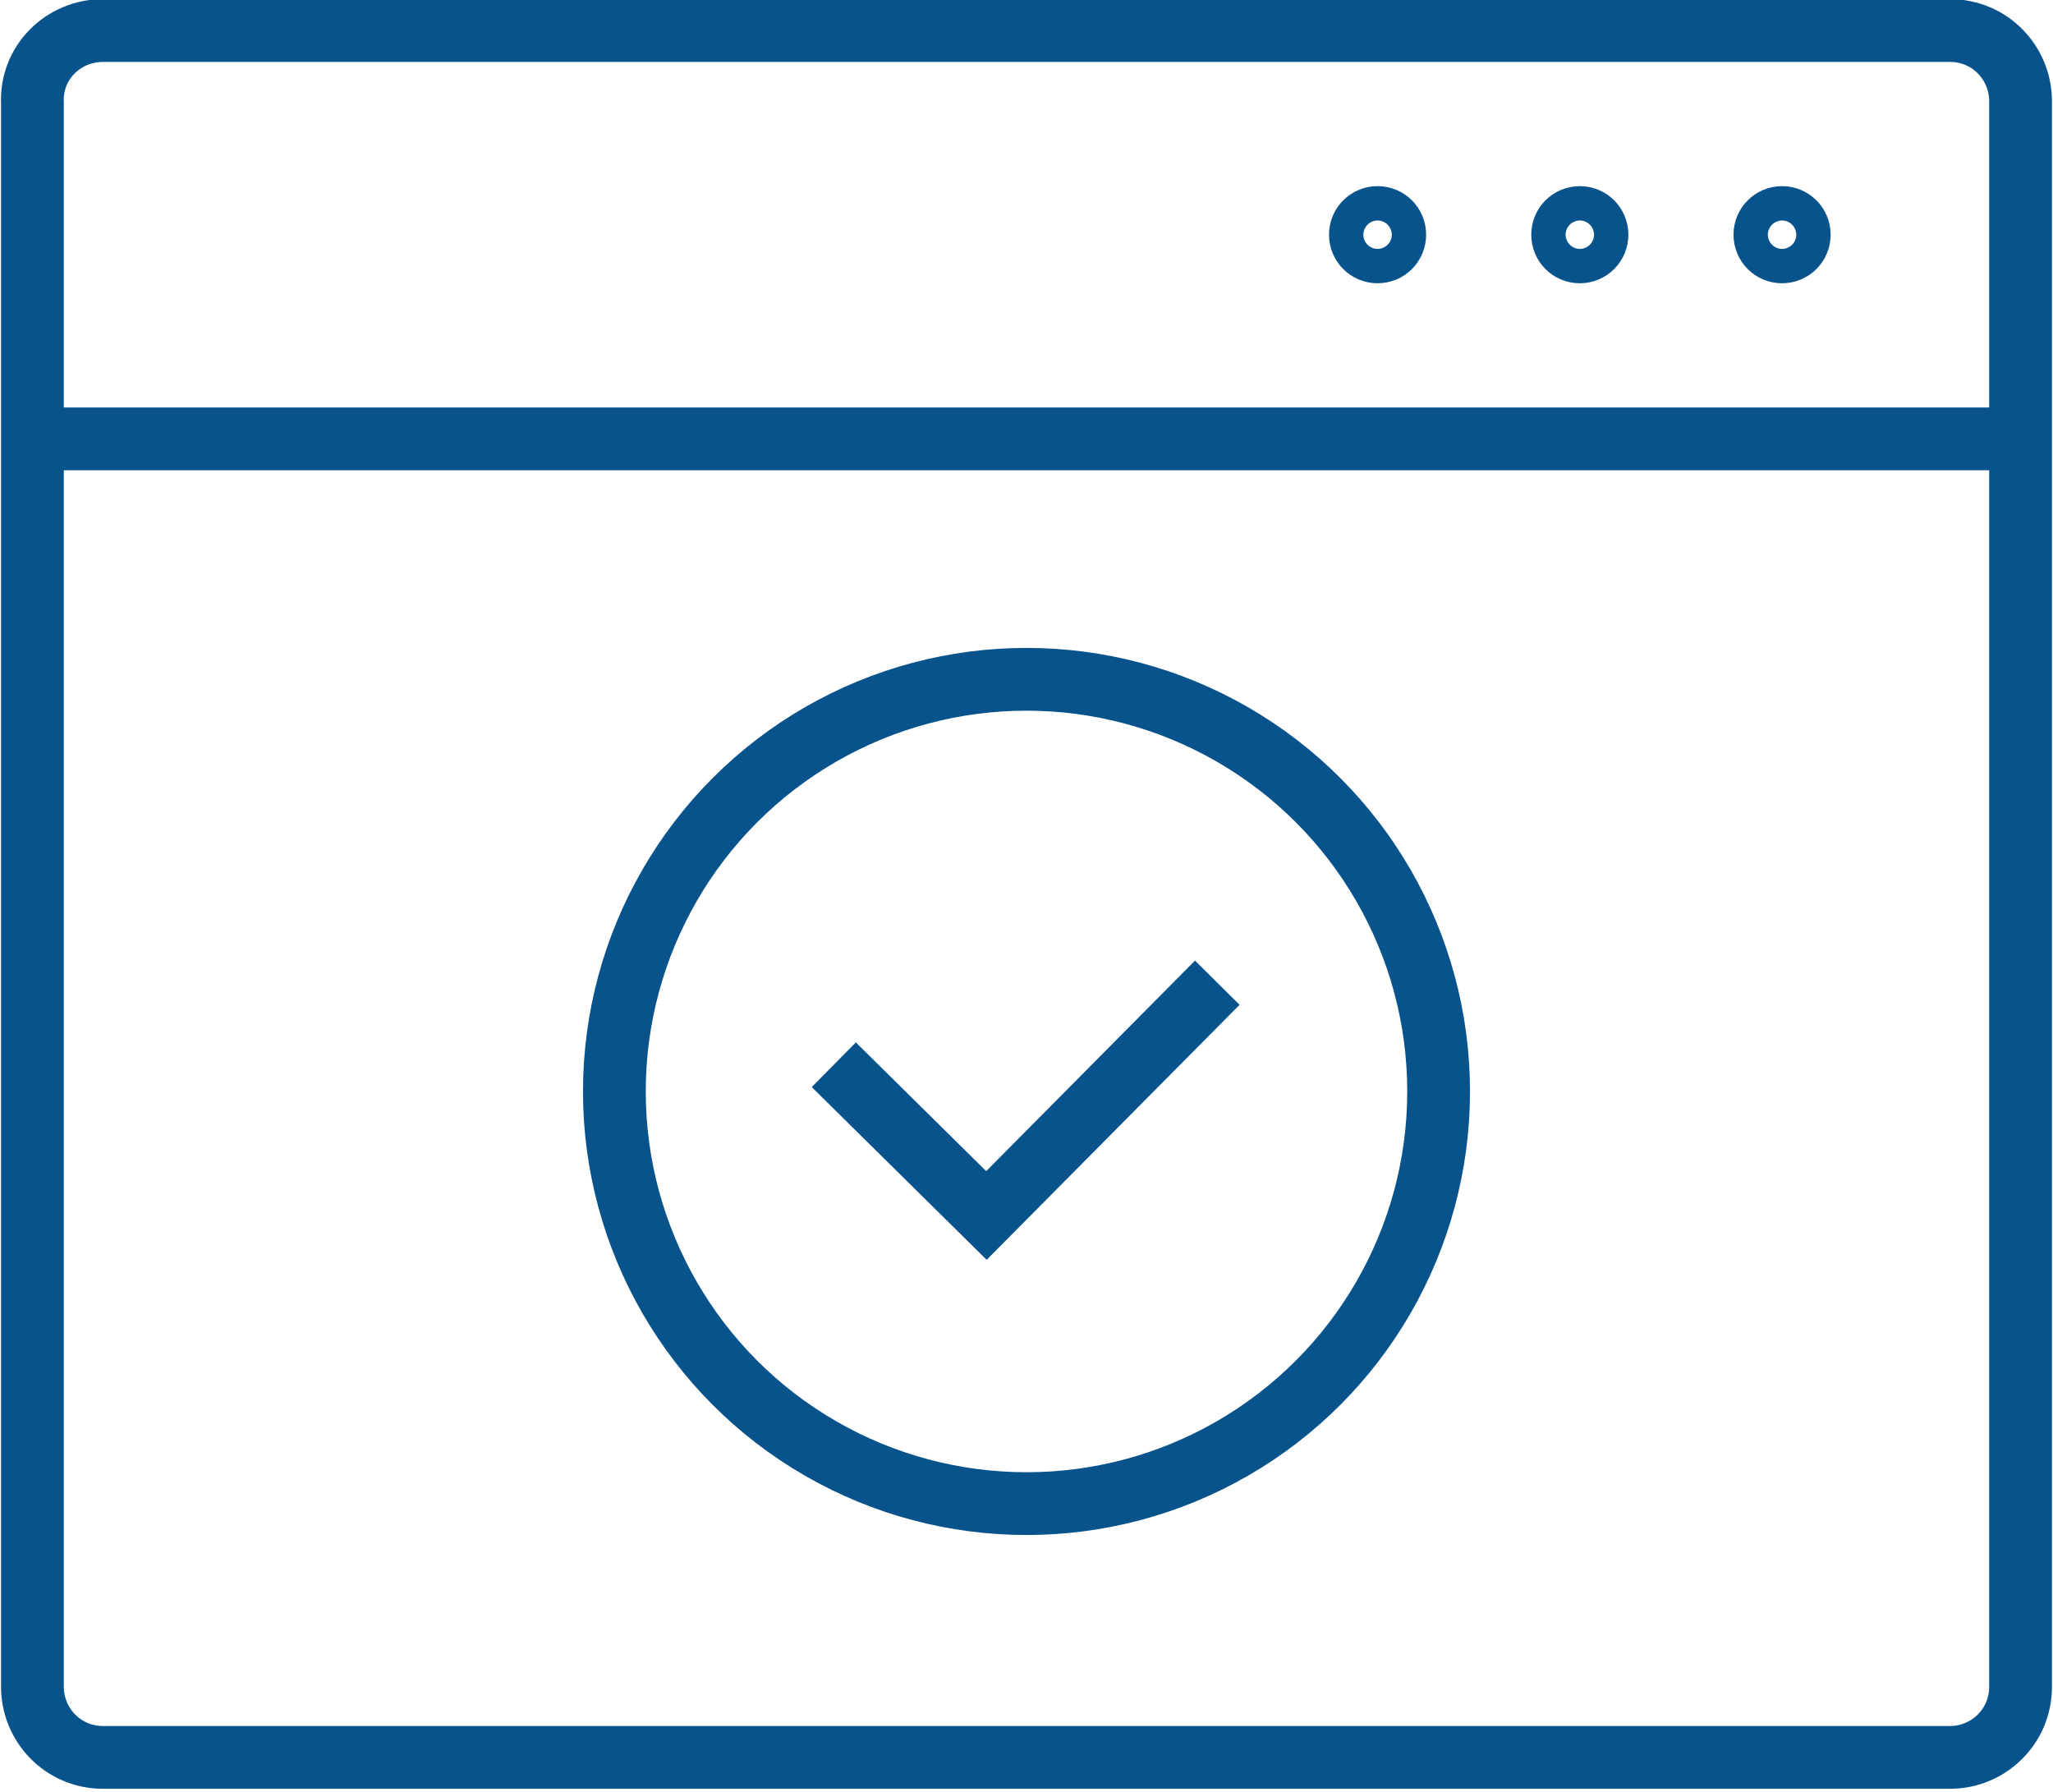 <?xml version="1.0" encoding="utf-8"?>
<!-- Generator: Adobe Illustrator 28.2.0, SVG Export Plug-In . SVG Version: 6.00 Build 0)  -->
<svg version="1.1" id="Layer_2_00000070113992491837112030000005695586270775116981_"
	 xmlns="http://www.w3.org/2000/svg" xmlns:xlink="http://www.w3.org/1999/xlink" x="0px" y="0px" viewBox="0 0 107.6 93.9"
	 style="enable-background:new 0 0 107.6 93.9;" xml:space="preserve">
<style type="text/css">
	.st0{fill:none;stroke:#08538C;stroke-width:3.29;stroke-miterlimit:10;}
</style>
<g id="_àð_1">
	<g>
		<g>
			<polyline class="st0" points="63.8,51.5 51.7,63.7 43.7,55.8 			"/>
			<circle class="st0" cx="53.8" cy="57.2" r="21.6"/>
		</g>
		<g>
			<g>
				<path class="st0" d="M5.4,1.6h96.8c2.1,0,3.7,1.7,3.7,3.7v83.1c0,2.1-1.7,3.7-3.7,3.7H5.4c-2.1,0-3.7-1.7-3.7-3.7V5.4
					C1.6,3.3,3.3,1.6,5.4,1.6z"/>
				<line class="st0" x1="1.6" y1="23" x2="105.9" y2="23"/>
			</g>
			<path class="st0" d="M94.3,12.3c0,0.5-0.4,0.9-0.9,0.9s-0.9-0.4-0.9-0.9s0.4-0.9,0.9-0.9S94.3,11.8,94.3,12.3z"/>
			<path class="st0" d="M83.7,12.3c0,0.5-0.4,0.9-0.9,0.9s-0.9-0.4-0.9-0.9s0.4-0.9,0.9-0.9S83.7,11.8,83.7,12.3z"/>
			<path class="st0" d="M73.1,12.3c0,0.5-0.4,0.9-0.9,0.9s-0.9-0.4-0.9-0.9s0.4-0.9,0.9-0.9S73.1,11.8,73.1,12.3z"/>
		</g>
	</g>
</g>
</svg>
